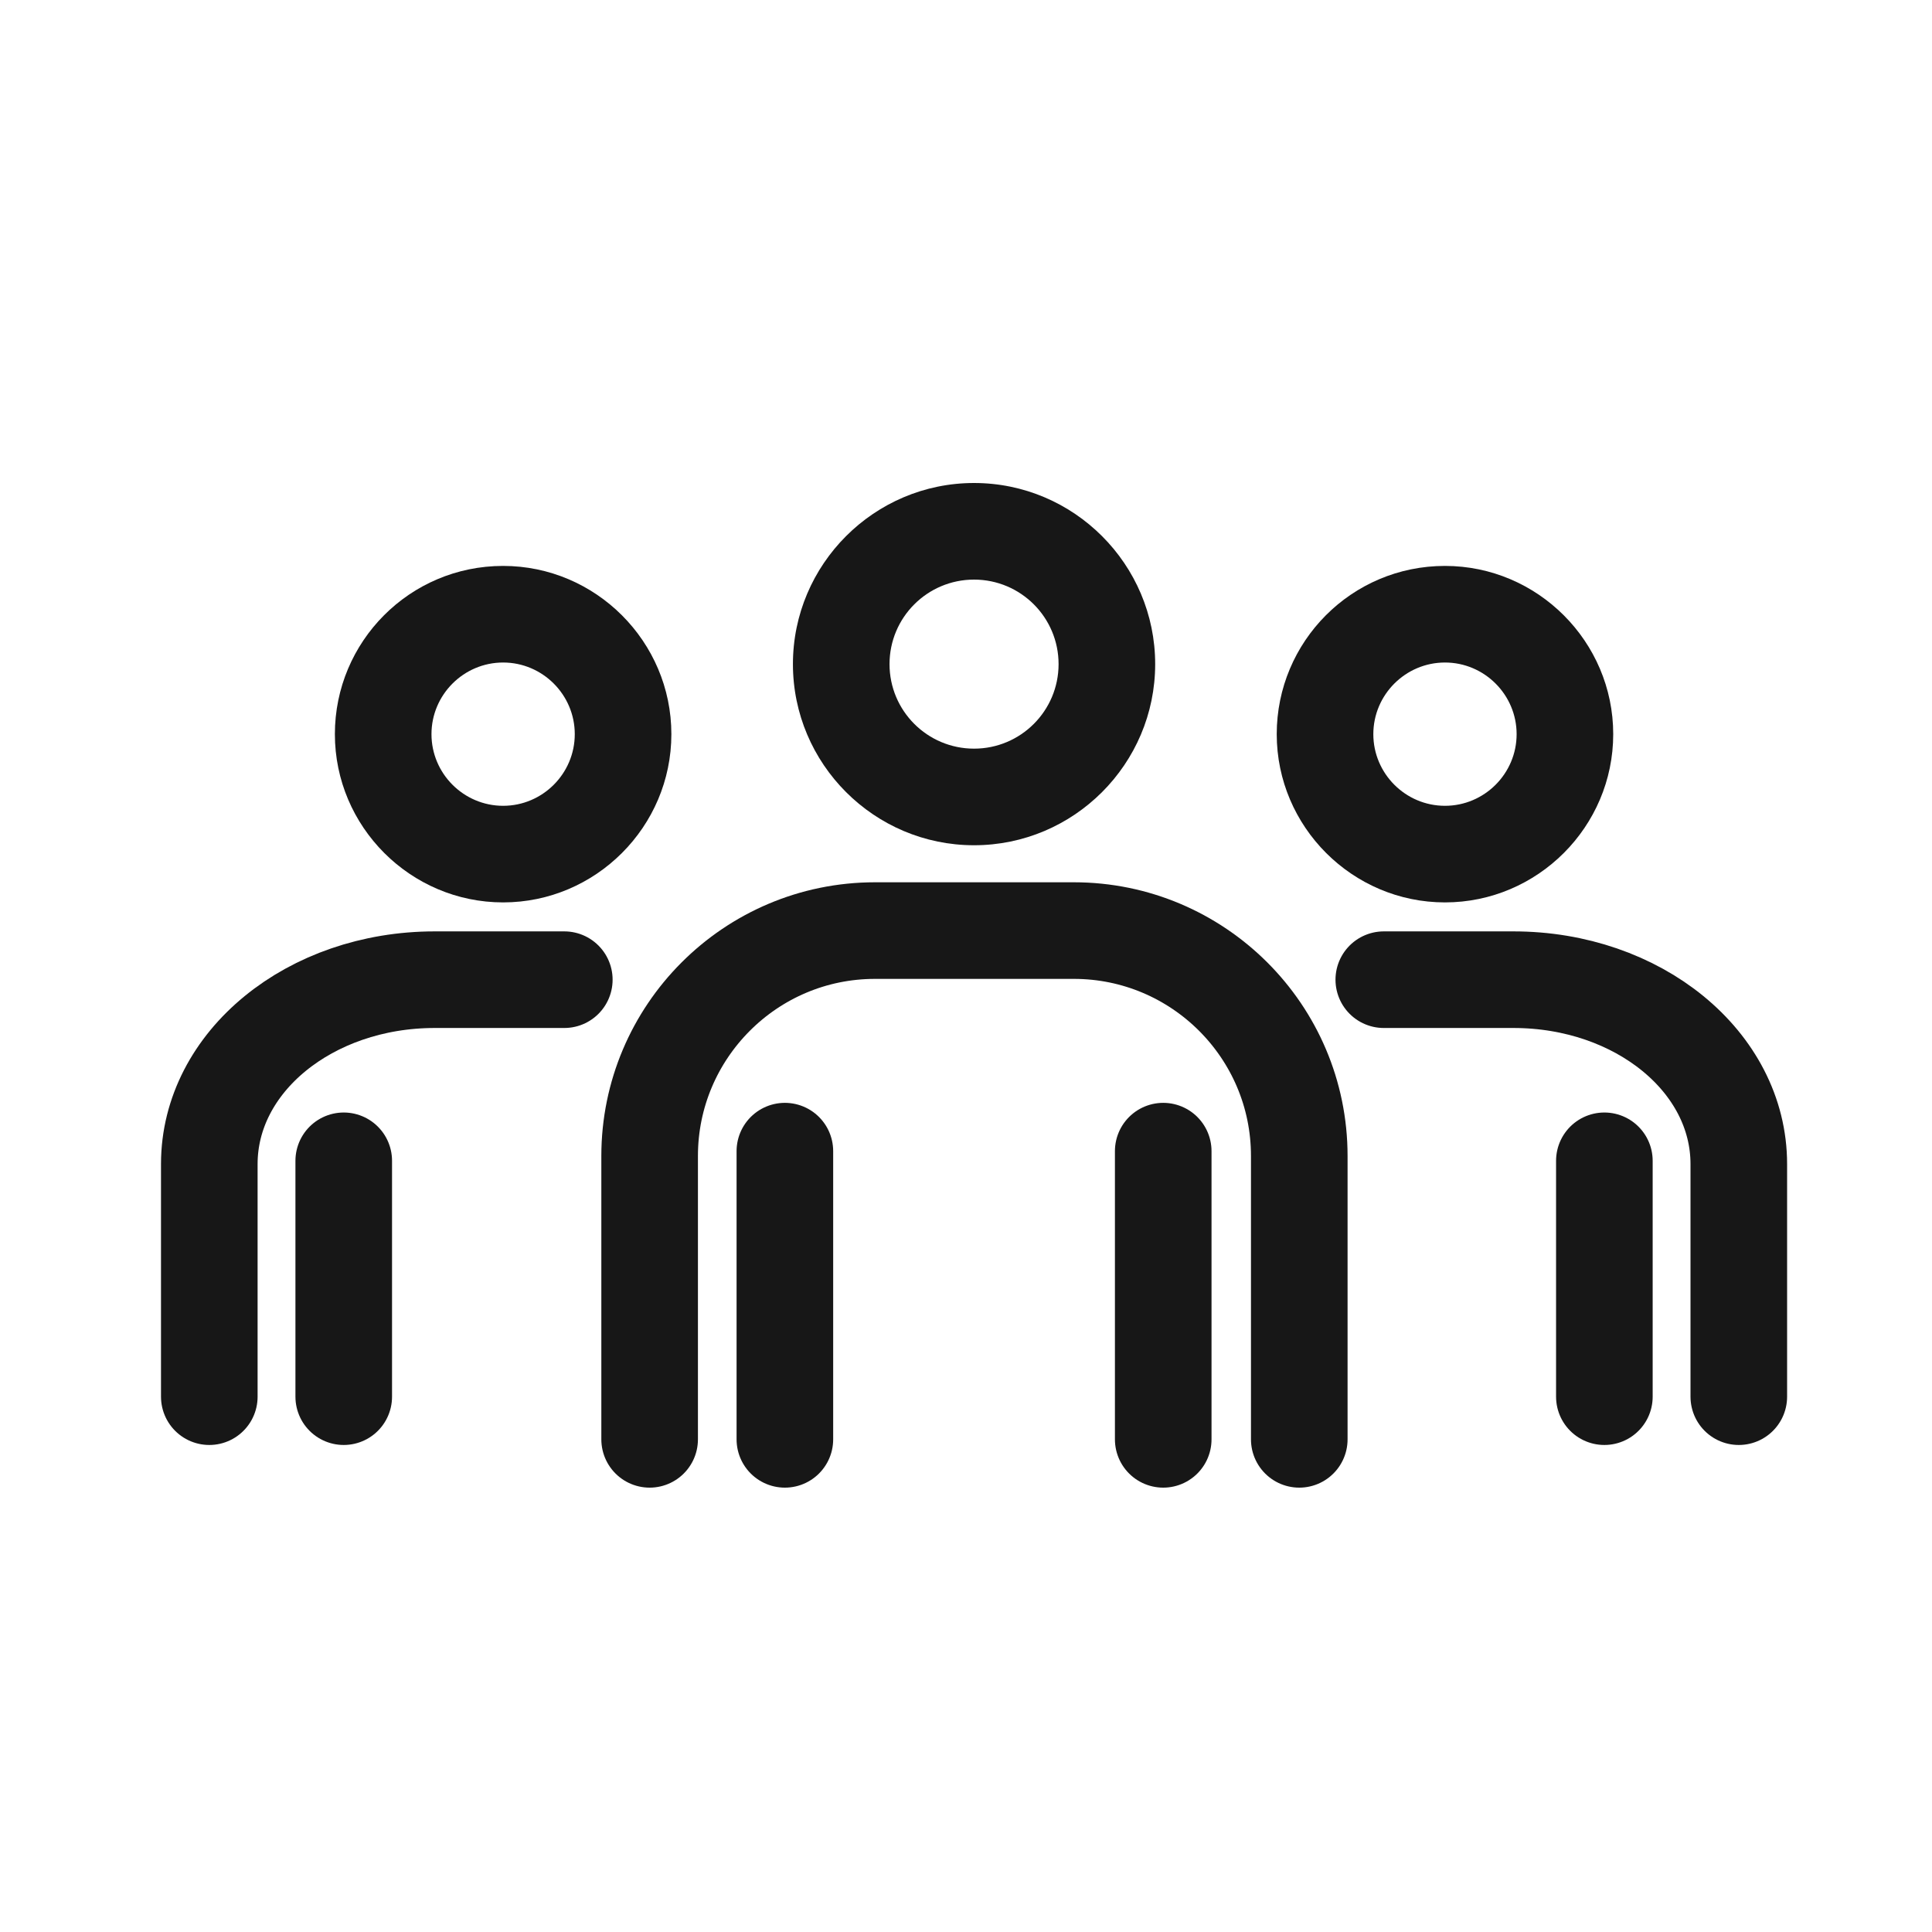 <svg width="24" height="24" viewBox="0 0 24 24" fill="none" xmlns="http://www.w3.org/2000/svg">
<g clip-path="url(#clip0_690_15403)">
<path d="M6.25 8.23C6.74 8.23 7.14 8.63 7.14 9.12C7.14 9.61 6.74 10.01 6.25 10.01C5.76 10.01 5.36 9.61 5.36 9.12C5.36 8.63 5.76 8.23 6.25 8.23ZM6.25 7.03C5.09 7.03 4.16 7.97 4.16 9.12C4.16 10.27 5.1 11.21 6.25 11.21C7.4 11.21 8.34 10.27 8.34 9.12C8.34 7.97 7.4 7.03 6.25 7.03Z" fill="#171717"/>
<path d="M17.95 8.23C18.44 8.23 18.84 8.63 18.84 9.12C18.84 9.61 18.44 10.01 17.95 10.01C17.46 10.01 17.06 9.61 17.06 9.12C17.06 8.63 17.46 8.23 17.95 8.23ZM17.95 7.03C16.79 7.03 15.86 7.97 15.86 9.12C15.86 10.27 16.8 11.21 17.95 11.21C19.1 11.21 20.04 10.27 20.04 9.12C20.04 7.97 19.1 7.03 17.95 7.03Z" fill="#171717"/>
<path d="M12.1 7.2C12.68 7.2 13.15 7.67 13.15 8.25C13.15 8.83 12.68 9.3 12.1 9.3C11.52 9.3 11.05 8.83 11.05 8.25C11.05 7.67 11.52 7.2 12.1 7.2ZM12.1 6C10.86 6 9.85 7.01 9.85 8.25C9.85 9.49 10.86 10.5 12.1 10.5C13.34 10.5 14.35 9.49 14.35 8.25C14.35 7.01 13.34 6 12.1 6Z" fill="#171717"/>
<path d="M8.07 17.88V14.36C8.07 12.82 9.32 11.56 10.87 11.56H13.34C14.88 11.56 16.14 12.81 16.14 14.36V17.88" stroke="#171717" stroke-width="1.2" stroke-linecap="round" stroke-linejoin="round"/>
<path d="M9.75 14.3V17.88" stroke="#171717" stroke-width="1.2" stroke-linecap="round" stroke-linejoin="round"/>
<path d="M14.45 14.3V17.88" stroke="#171717" stroke-width="1.2" stroke-linecap="round" stroke-linejoin="round"/>
<path d="M2.6 17.35V14.46C2.6 13.19 3.85 12.17 5.4 12.17H7.01" stroke="#171717" stroke-width="1.2" stroke-linecap="round" stroke-linejoin="round"/>
<path d="M4.27 14.42V17.35" stroke="#171717" stroke-width="1.2" stroke-linecap="round" stroke-linejoin="round"/>
<path d="M21.6 17.35V14.46C21.6 13.19 20.35 12.17 18.8 12.17H17.19" stroke="#171717" stroke-width="1.2" stroke-linecap="round" stroke-linejoin="round"/>
<path d="M19.93 14.42V17.35" stroke="#171717" stroke-width="1.2" stroke-linecap="round" stroke-linejoin="round"/>
</g>
<defs>
<clipPath id="clip0_690_15403">
<rect width="20.2" height="12.48" fill="white" transform="translate(2 6)"/>
</clipPath>
</defs>
</svg>
